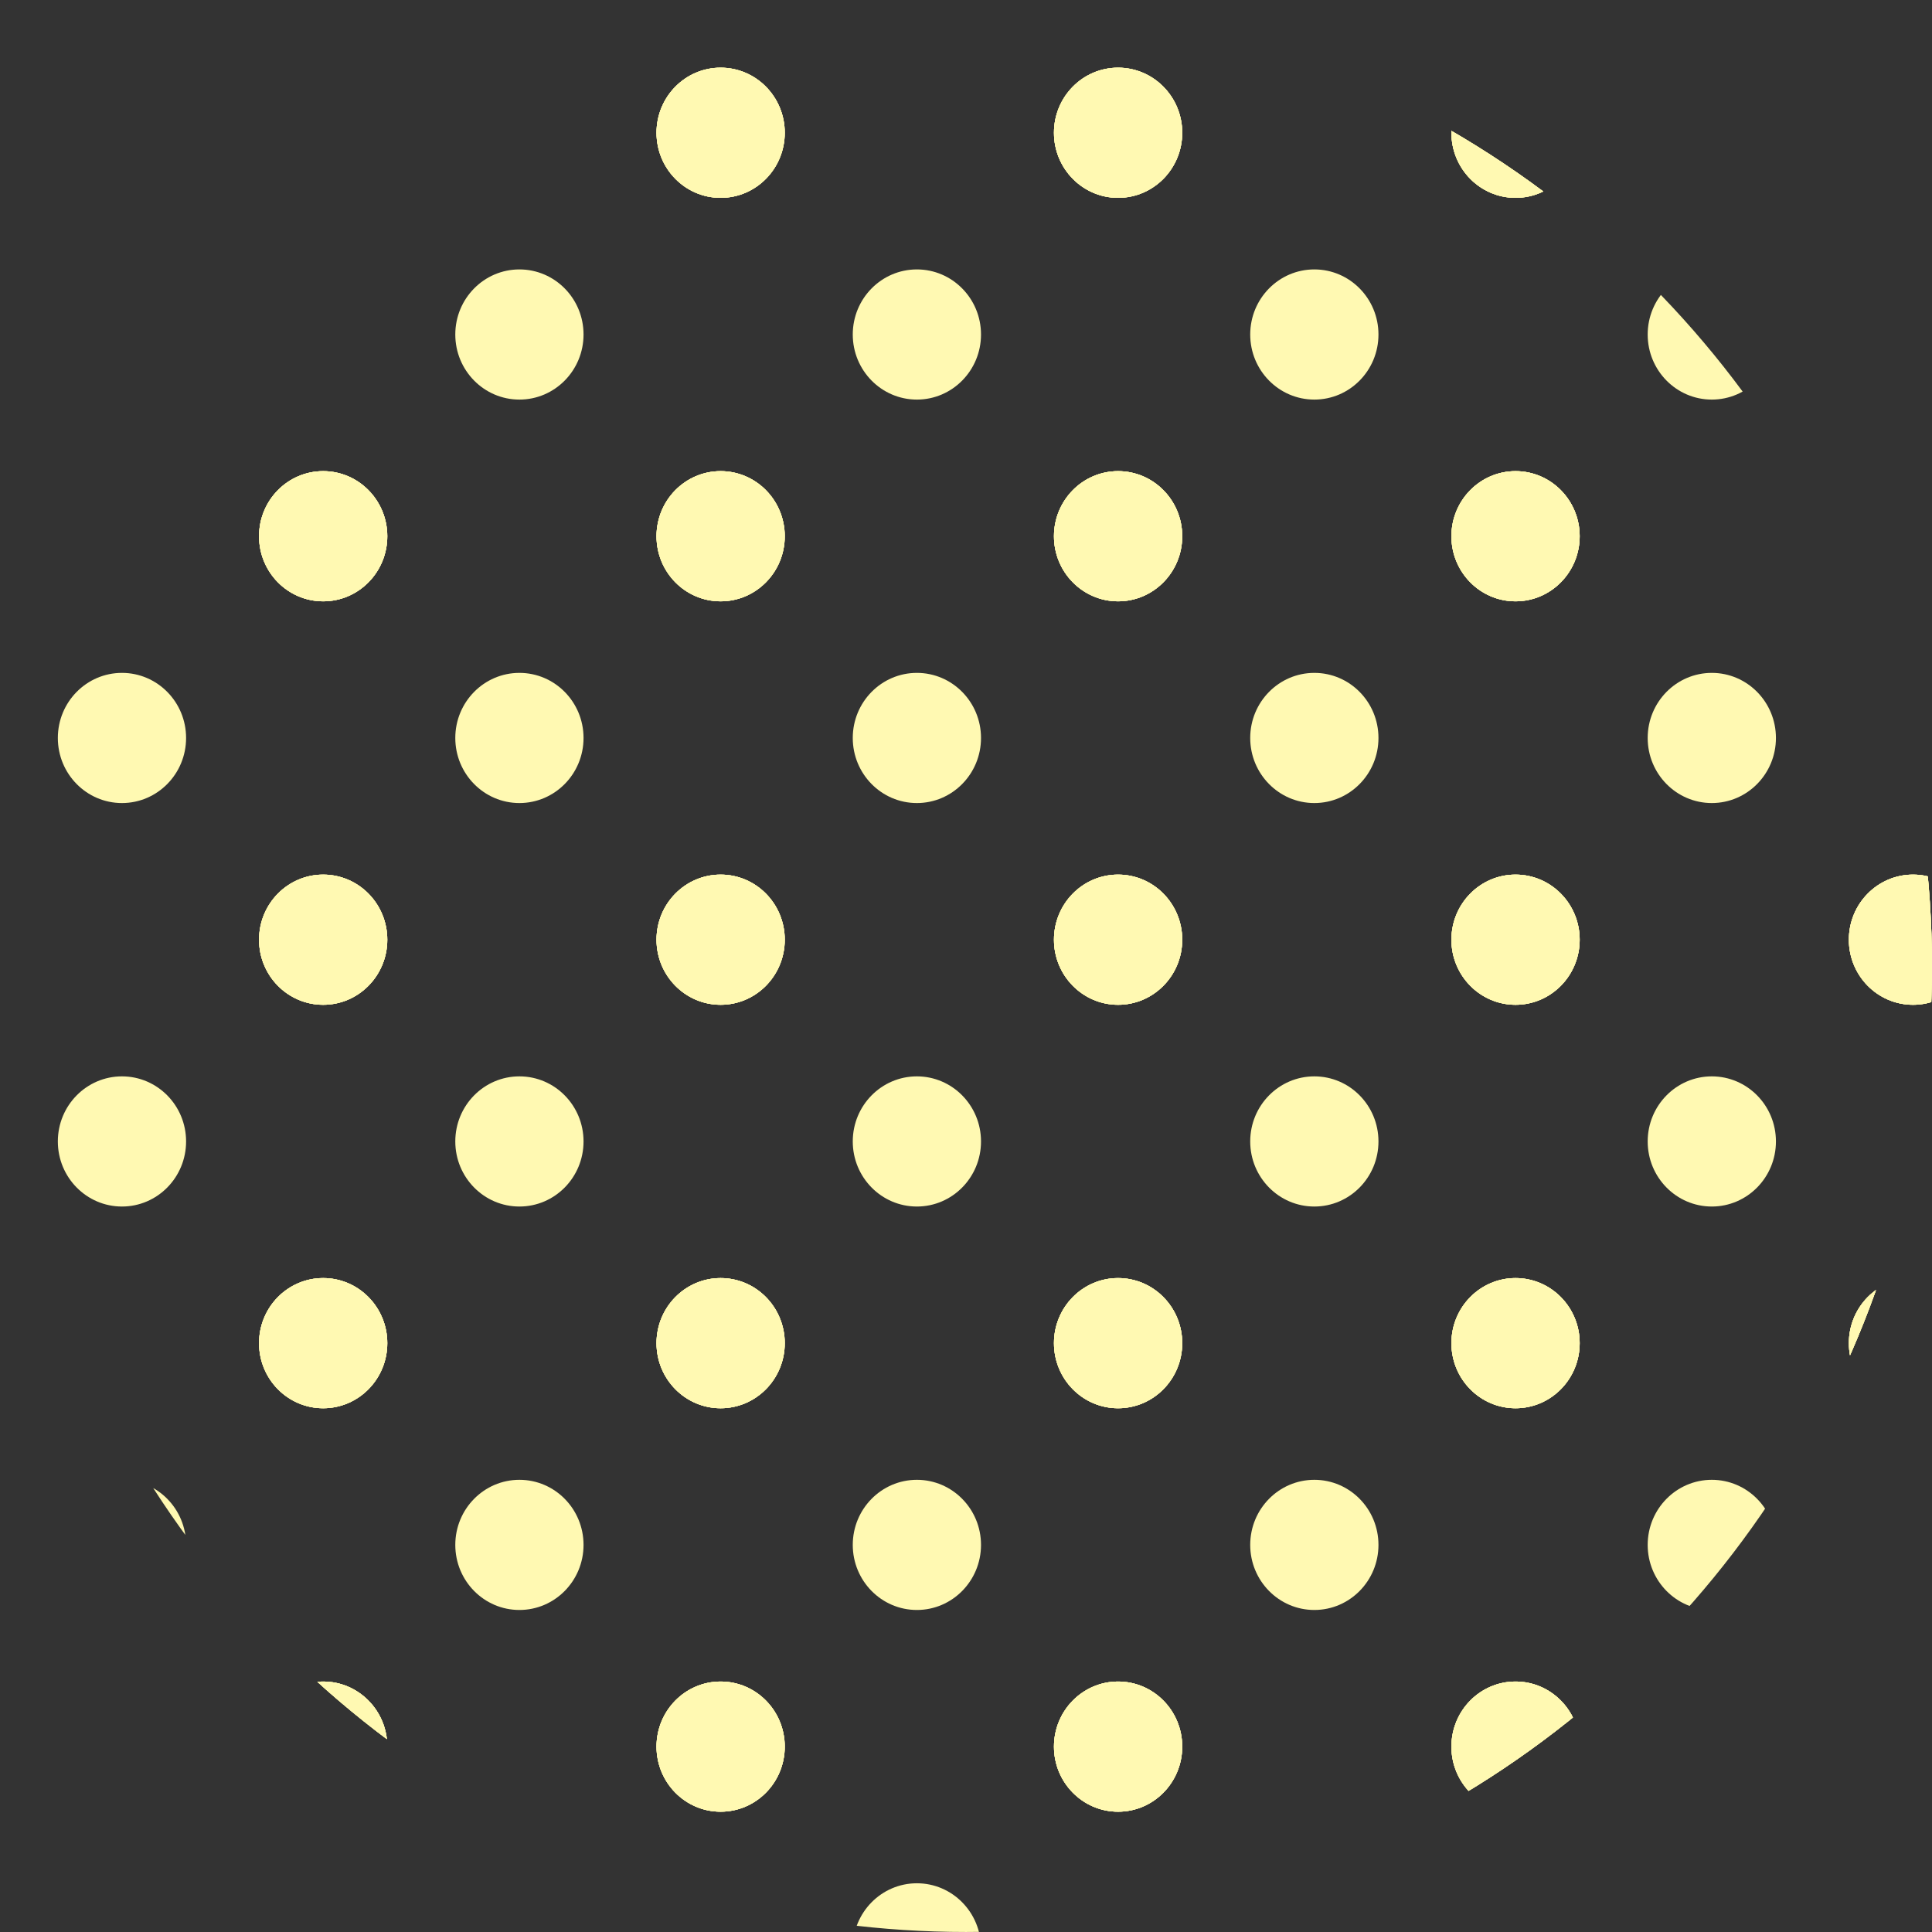 <svg xmlns="http://www.w3.org/2000/svg" xmlns:xlink="http://www.w3.org/1999/xlink" xml:space="preserve" width="107.019" height="107.019"><rect width="100%" height="100%" fill="#333333" stroke="none"/><defs><circle id="a" cx="53.509" cy="53.509" r="53.509"/></defs><clipPath id="b"><use xlink:href="#a" overflow="visible"/></clipPath><g clip-path="url(#b)"><path fill="none" d="M-4.115-14.994h22.017V7.355H-4.115z"/></g><g clip-path="url(#b)"><path fill="none" d="M-4.115-14.994h22.017V7.355H-4.115z"/></g><g fill="#fff9b2" clip-path="url(#b)"><ellipse cx="6.756" cy="-3.819" rx="3.552" ry="3.605"/><ellipse cx="17.901" cy="-14.994" rx="3.552" ry="3.605"/><ellipse cx="-4.115" cy="-14.994" rx="3.552" ry="3.605"/><ellipse cx="17.901" cy="7.354" rx="3.552" ry="3.605"/><ellipse cx="-4.115" cy="7.354" rx="3.552" ry="3.605"/></g><g clip-path="url(#b)"><path fill="none" d="M-4.115 7.354h22.017v22.349H-4.115z"/></g><g clip-path="url(#b)"><path fill="none" d="M-4.115 7.354h22.017v22.349H-4.115z"/></g><g fill="#fff9b2" clip-path="url(#b)"><ellipse cx="6.756" cy="18.529" rx="3.552" ry="3.605"/><ellipse cx="17.901" cy="7.354" rx="3.552" ry="3.605"/><ellipse cx="-4.115" cy="7.354" rx="3.552" ry="3.605"/><ellipse cx="17.901" cy="29.703" rx="3.552" ry="3.605"/><ellipse cx="-4.115" cy="29.703" rx="3.552" ry="3.605"/></g><g clip-path="url(#b)"><path fill="none" d="M-4.115 29.704h22.017v22.349H-4.115z"/></g><g clip-path="url(#b)"><path fill="none" d="M-4.115 29.704h22.017v22.349H-4.115z"/></g><g fill="#fff9b2" clip-path="url(#b)"><ellipse cx="6.756" cy="40.878" rx="3.552" ry="3.605"/><ellipse cx="17.901" cy="29.704" rx="3.552" ry="3.605"/><ellipse cx="-4.115" cy="29.704" rx="3.552" ry="3.605"/><ellipse cx="17.901" cy="52.052" rx="3.552" ry="3.606"/><ellipse cx="-4.115" cy="52.052" rx="3.552" ry="3.606"/></g><g clip-path="url(#b)"><path fill="none" d="M-4.115 52.053h22.017v22.349H-4.115z"/></g><g clip-path="url(#b)"><path fill="none" d="M-4.115 52.053h22.017v22.349H-4.115z"/></g><g fill="#fff9b2" clip-path="url(#b)"><ellipse cx="6.756" cy="63.228" rx="3.552" ry="3.605"/><ellipse cx="17.901" cy="52.053" rx="3.552" ry="3.605"/><ellipse cx="-4.115" cy="52.053" rx="3.552" ry="3.605"/><ellipse cx="17.901" cy="74.401" rx="3.552" ry="3.605"/><ellipse cx="-4.115" cy="74.401" rx="3.552" ry="3.605"/></g><g clip-path="url(#b)"><path fill="none" d="M-4.115 74.401h22.017V96.75H-4.115z"/></g><g clip-path="url(#b)"><path fill="none" d="M-4.115 74.401h22.017V96.75H-4.115z"/></g><g fill="#fff9b2" clip-path="url(#b)"><ellipse cx="6.756" cy="85.576" rx="3.552" ry="3.605"/><ellipse cx="17.901" cy="74.401" rx="3.552" ry="3.605"/><ellipse cx="-4.115" cy="74.401" rx="3.552" ry="3.605"/><ellipse cx="17.901" cy="96.75" rx="3.552" ry="3.605"/><ellipse cx="-4.115" cy="96.75" rx="3.552" ry="3.605"/></g><g clip-path="url(#b)"><path fill="none" d="M-4.115 96.75h22.017v22.349H-4.115z"/></g><g clip-path="url(#b)"><path fill="none" d="M-4.115 96.75h22.017v22.349H-4.115z"/></g><g fill="#fff9b2" clip-path="url(#b)"><ellipse cx="6.756" cy="107.925" rx="3.552" ry="3.605"/><ellipse cx="17.901" cy="96.75" rx="3.552" ry="3.605"/><ellipse cx="-4.115" cy="96.75" rx="3.552" ry="3.605"/><ellipse cx="17.901" cy="119.099" rx="3.552" ry="3.605"/><ellipse cx="-4.115" cy="119.099" rx="3.552" ry="3.605"/></g><g clip-path="url(#b)"><path fill="none" d="M17.901-14.994h22.017V7.355H17.901z"/></g><g clip-path="url(#b)"><path fill="none" d="M17.901-14.994h22.017V7.355H17.901z"/></g><g fill="#fff9b2" clip-path="url(#b)"><ellipse cx="28.772" cy="-3.819" rx="3.552" ry="3.605"/><ellipse cx="39.918" cy="-14.994" rx="3.552" ry="3.605"/><ellipse cx="17.902" cy="-14.994" rx="3.552" ry="3.605"/><ellipse cx="39.918" cy="7.354" rx="3.552" ry="3.605"/><ellipse cx="17.902" cy="7.354" rx="3.552" ry="3.605"/></g><g clip-path="url(#b)"><path fill="none" d="M17.901 7.354h22.017v22.349H17.901z"/></g><g clip-path="url(#b)"><path fill="none" d="M17.901 7.354h22.017v22.349H17.901z"/></g><g fill="#fff9b2" clip-path="url(#b)"><ellipse cx="28.772" cy="18.529" rx="3.552" ry="3.605"/><ellipse cx="39.918" cy="7.354" rx="3.552" ry="3.605"/><ellipse cx="17.902" cy="7.354" rx="3.552" ry="3.605"/><ellipse cx="39.918" cy="29.703" rx="3.552" ry="3.605"/><ellipse cx="17.902" cy="29.703" rx="3.552" ry="3.605"/></g><g clip-path="url(#b)"><path fill="none" d="M17.901 29.704h22.017v22.349H17.901z"/></g><g clip-path="url(#b)"><path fill="none" d="M17.901 29.704h22.017v22.349H17.901z"/></g><g fill="#fff9b2" clip-path="url(#b)"><ellipse cx="28.772" cy="40.878" rx="3.552" ry="3.605"/><ellipse cx="39.918" cy="29.704" rx="3.552" ry="3.605"/><ellipse cx="17.902" cy="29.704" rx="3.552" ry="3.605"/><ellipse cx="39.918" cy="52.052" rx="3.552" ry="3.606"/><ellipse cx="17.902" cy="52.052" rx="3.552" ry="3.606"/></g><g clip-path="url(#b)"><path fill="none" d="M17.901 52.053h22.017v22.349H17.901z"/></g><g clip-path="url(#b)"><path fill="none" d="M17.901 52.053h22.017v22.349H17.901z"/></g><g fill="#fff9b2" clip-path="url(#b)"><ellipse cx="28.772" cy="63.228" rx="3.552" ry="3.605"/><ellipse cx="39.918" cy="52.053" rx="3.552" ry="3.605"/><ellipse cx="17.902" cy="52.053" rx="3.552" ry="3.605"/><ellipse cx="39.918" cy="74.401" rx="3.552" ry="3.605"/><ellipse cx="17.902" cy="74.401" rx="3.552" ry="3.605"/></g><g clip-path="url(#b)"><path fill="none" d="M17.901 74.401h22.017V96.75H17.901z"/></g><g clip-path="url(#b)"><path fill="none" d="M17.901 74.401h22.017V96.75H17.901z"/></g><g fill="#fff9b2" clip-path="url(#b)"><ellipse cx="28.772" cy="85.576" rx="3.552" ry="3.605"/><ellipse cx="39.918" cy="74.401" rx="3.552" ry="3.605"/><ellipse cx="17.902" cy="74.401" rx="3.552" ry="3.605"/><ellipse cx="39.918" cy="96.75" rx="3.552" ry="3.605"/><ellipse cx="17.902" cy="96.75" rx="3.552" ry="3.605"/></g><g clip-path="url(#b)"><path fill="none" d="M17.901 96.75h22.017v22.349H17.901z"/></g><g clip-path="url(#b)"><path fill="none" d="M17.901 96.75h22.017v22.349H17.901z"/></g><g fill="#fff9b2" clip-path="url(#b)"><ellipse cx="28.772" cy="107.925" rx="3.552" ry="3.605"/><ellipse cx="39.918" cy="96.75" rx="3.552" ry="3.605"/><ellipse cx="17.902" cy="96.75" rx="3.552" ry="3.605"/><ellipse cx="39.918" cy="119.099" rx="3.552" ry="3.605"/><ellipse cx="17.902" cy="119.099" rx="3.552" ry="3.605"/></g><g clip-path="url(#b)"><path fill="none" d="M39.918-14.994h22.017V7.355H39.918z"/></g><g clip-path="url(#b)"><path fill="none" d="M39.918-14.994h22.017V7.355H39.918z"/></g><g fill="#fff9b2" clip-path="url(#b)"><ellipse cx="50.789" cy="-3.819" rx="3.552" ry="3.605"/><ellipse cx="61.935" cy="-14.994" rx="3.553" ry="3.605"/><ellipse cx="39.918" cy="-14.994" rx="3.552" ry="3.605"/><ellipse cx="61.935" cy="7.354" rx="3.553" ry="3.605"/><ellipse cx="39.918" cy="7.354" rx="3.552" ry="3.605"/></g><g clip-path="url(#b)"><path fill="none" d="M39.918 7.354h22.017v22.349H39.918z"/></g><g clip-path="url(#b)"><path fill="none" d="M39.918 7.354h22.017v22.349H39.918z"/></g><g fill="#fff9b2" clip-path="url(#b)"><ellipse cx="50.789" cy="18.529" rx="3.552" ry="3.605"/><ellipse cx="61.935" cy="7.354" rx="3.553" ry="3.605"/><ellipse cx="39.918" cy="7.354" rx="3.552" ry="3.605"/><ellipse cx="61.935" cy="29.703" rx="3.553" ry="3.605"/><ellipse cx="39.918" cy="29.703" rx="3.552" ry="3.605"/></g><g clip-path="url(#b)"><path fill="none" d="M39.918 29.704h22.017v22.349H39.918z"/></g><g clip-path="url(#b)"><path fill="none" d="M39.918 29.704h22.017v22.349H39.918z"/></g><g fill="#fff9b2" clip-path="url(#b)"><ellipse cx="50.789" cy="40.878" rx="3.552" ry="3.605"/><ellipse cx="61.935" cy="29.704" rx="3.553" ry="3.605"/><ellipse cx="39.918" cy="29.704" rx="3.552" ry="3.605"/><ellipse cx="61.935" cy="52.052" rx="3.553" ry="3.606"/><ellipse cx="39.918" cy="52.052" rx="3.552" ry="3.606"/></g><g clip-path="url(#b)"><path fill="none" d="M39.918 52.053h22.017v22.349H39.918z"/></g><g clip-path="url(#b)"><path fill="none" d="M39.918 52.053h22.017v22.349H39.918z"/></g><g fill="#fff9b2" clip-path="url(#b)"><ellipse cx="50.789" cy="63.228" rx="3.552" ry="3.605"/><ellipse cx="61.935" cy="52.053" rx="3.553" ry="3.605"/><ellipse cx="39.918" cy="52.053" rx="3.552" ry="3.605"/><ellipse cx="61.935" cy="74.401" rx="3.553" ry="3.605"/><ellipse cx="39.918" cy="74.401" rx="3.552" ry="3.605"/></g><g clip-path="url(#b)"><path fill="none" d="M39.918 74.401h22.017V96.75H39.918z"/></g><g clip-path="url(#b)"><path fill="none" d="M39.918 74.401h22.017V96.75H39.918z"/></g><g fill="#fff9b2" clip-path="url(#b)"><ellipse cx="50.789" cy="85.576" rx="3.552" ry="3.605"/><ellipse cx="61.935" cy="74.401" rx="3.553" ry="3.605"/><ellipse cx="39.918" cy="74.401" rx="3.552" ry="3.605"/><ellipse cx="61.935" cy="96.75" rx="3.553" ry="3.605"/><ellipse cx="39.918" cy="96.75" rx="3.552" ry="3.605"/></g><g clip-path="url(#b)"><path fill="none" d="M39.918 96.75h22.017v22.349H39.918z"/></g><g clip-path="url(#b)"><path fill="none" d="M39.918 96.75h22.017v22.349H39.918z"/></g><g fill="#fff9b2" clip-path="url(#b)"><ellipse cx="50.789" cy="107.925" rx="3.552" ry="3.605"/><ellipse cx="61.935" cy="96.75" rx="3.553" ry="3.605"/><ellipse cx="39.918" cy="96.75" rx="3.552" ry="3.605"/><ellipse cx="61.935" cy="119.099" rx="3.553" ry="3.605"/><ellipse cx="39.918" cy="119.099" rx="3.552" ry="3.605"/></g><g clip-path="url(#b)"><path fill="none" d="M61.934-14.994h22.017V7.355H61.934z"/></g><g clip-path="url(#b)"><path fill="none" d="M61.934-14.994h22.017V7.355H61.934z"/></g><g fill="#fff9b2" clip-path="url(#b)"><ellipse cx="72.805" cy="-3.819" rx="3.552" ry="3.605"/><ellipse cx="83.95" cy="-14.994" rx="3.553" ry="3.605"/><ellipse cx="61.934" cy="-14.994" rx="3.552" ry="3.605"/><ellipse cx="83.95" cy="7.354" rx="3.553" ry="3.605"/><ellipse cx="61.934" cy="7.354" rx="3.552" ry="3.605"/></g><g clip-path="url(#b)"><path fill="none" d="M61.934 7.354h22.017v22.349H61.934z"/></g><g clip-path="url(#b)"><path fill="none" d="M61.934 7.354h22.017v22.349H61.934z"/></g><g fill="#fff9b2" clip-path="url(#b)"><ellipse cx="72.805" cy="18.529" rx="3.552" ry="3.605"/><ellipse cx="83.95" cy="7.354" rx="3.553" ry="3.605"/><ellipse cx="61.934" cy="7.354" rx="3.552" ry="3.605"/><ellipse cx="83.95" cy="29.703" rx="3.553" ry="3.605"/><ellipse cx="61.934" cy="29.703" rx="3.552" ry="3.605"/></g><g clip-path="url(#b)"><path fill="none" d="M61.934 29.704h22.017v22.349H61.934z"/></g><g clip-path="url(#b)"><path fill="none" d="M61.934 29.704h22.017v22.349H61.934z"/></g><g fill="#fff9b2" clip-path="url(#b)"><ellipse cx="72.805" cy="40.878" rx="3.552" ry="3.605"/><ellipse cx="83.95" cy="29.704" rx="3.553" ry="3.605"/><ellipse cx="61.934" cy="29.704" rx="3.552" ry="3.605"/><ellipse cx="83.95" cy="52.052" rx="3.553" ry="3.606"/><ellipse cx="61.934" cy="52.052" rx="3.552" ry="3.606"/></g><g clip-path="url(#b)"><path fill="none" d="M61.934 52.053h22.017v22.349H61.934z"/></g><g clip-path="url(#b)"><path fill="none" d="M61.934 52.053h22.017v22.349H61.934z"/></g><g fill="#fff9b2" clip-path="url(#b)"><ellipse cx="72.805" cy="63.228" rx="3.552" ry="3.605"/><ellipse cx="83.95" cy="52.053" rx="3.553" ry="3.605"/><ellipse cx="61.934" cy="52.053" rx="3.552" ry="3.605"/><ellipse cx="83.95" cy="74.401" rx="3.553" ry="3.605"/><ellipse cx="61.934" cy="74.401" rx="3.552" ry="3.605"/></g><g clip-path="url(#b)"><path fill="none" d="M61.934 74.401h22.017V96.75H61.934z"/></g><g clip-path="url(#b)"><path fill="none" d="M61.934 74.401h22.017V96.75H61.934z"/></g><g fill="#fff9b2" clip-path="url(#b)"><ellipse cx="72.805" cy="85.576" rx="3.552" ry="3.605"/><ellipse cx="83.95" cy="74.401" rx="3.553" ry="3.605"/><ellipse cx="61.934" cy="74.401" rx="3.552" ry="3.605"/><ellipse cx="83.95" cy="96.75" rx="3.553" ry="3.605"/><ellipse cx="61.934" cy="96.75" rx="3.552" ry="3.605"/></g><g clip-path="url(#b)"><path fill="none" d="M61.934 96.75h22.017v22.349H61.934z"/></g><g clip-path="url(#b)"><path fill="none" d="M61.934 96.75h22.017v22.349H61.934z"/></g><g fill="#fff9b2" clip-path="url(#b)"><ellipse cx="72.805" cy="107.925" rx="3.552" ry="3.605"/><ellipse cx="83.95" cy="96.75" rx="3.553" ry="3.605"/><ellipse cx="61.934" cy="96.75" rx="3.552" ry="3.605"/><ellipse cx="83.95" cy="119.099" rx="3.553" ry="3.605"/><ellipse cx="61.934" cy="119.099" rx="3.552" ry="3.605"/></g><g clip-path="url(#b)"><path fill="none" d="M83.95-14.994h22.017V7.355H83.95z"/></g><g clip-path="url(#b)"><path fill="none" d="M83.95-14.994h22.017V7.355H83.95z"/></g><g fill="#fff9b2" clip-path="url(#b)"><ellipse cx="94.822" cy="-3.819" rx="3.552" ry="3.605"/><ellipse cx="105.967" cy="-14.994" rx="3.553" ry="3.605"/><ellipse cx="83.951" cy="-14.994" rx="3.552" ry="3.605"/><ellipse cx="105.967" cy="7.354" rx="3.553" ry="3.605"/><ellipse cx="83.951" cy="7.354" rx="3.552" ry="3.605"/></g><g clip-path="url(#b)"><path fill="none" d="M83.95 7.354h22.017v22.349H83.95z"/></g><g clip-path="url(#b)"><path fill="none" d="M83.95 7.354h22.017v22.349H83.95z"/></g><g fill="#fff9b2" clip-path="url(#b)"><ellipse cx="94.822" cy="18.529" rx="3.552" ry="3.605"/><ellipse cx="105.967" cy="7.354" rx="3.553" ry="3.605"/><ellipse cx="83.951" cy="7.354" rx="3.552" ry="3.605"/><ellipse cx="105.967" cy="29.703" rx="3.553" ry="3.605"/><ellipse cx="83.951" cy="29.703" rx="3.552" ry="3.605"/></g><g clip-path="url(#b)"><path fill="none" d="M83.95 29.704h22.017v22.349H83.95z"/></g><g clip-path="url(#b)"><path fill="none" d="M83.95 29.704h22.017v22.349H83.95z"/></g><g fill="#fff9b2" clip-path="url(#b)"><ellipse cx="94.822" cy="40.878" rx="3.552" ry="3.605"/><ellipse cx="105.967" cy="29.704" rx="3.553" ry="3.605"/><ellipse cx="83.951" cy="29.704" rx="3.552" ry="3.605"/><ellipse cx="105.967" cy="52.052" rx="3.553" ry="3.606"/><ellipse cx="83.951" cy="52.052" rx="3.552" ry="3.606"/></g><g clip-path="url(#b)"><path fill="none" d="M83.95 52.053h22.017v22.349H83.95z"/></g><g clip-path="url(#b)"><path fill="none" d="M83.95 52.053h22.017v22.349H83.95z"/></g><g fill="#fff9b2" clip-path="url(#b)"><ellipse cx="94.822" cy="63.228" rx="3.552" ry="3.605"/><ellipse cx="105.967" cy="52.053" rx="3.553" ry="3.605"/><ellipse cx="83.951" cy="52.053" rx="3.552" ry="3.605"/><ellipse cx="105.967" cy="74.401" rx="3.553" ry="3.605"/><ellipse cx="83.951" cy="74.401" rx="3.552" ry="3.605"/></g><g clip-path="url(#b)"><path fill="none" d="M83.95 74.401h22.017V96.75H83.95z"/></g><g clip-path="url(#b)"><path fill="none" d="M83.95 74.401h22.017V96.75H83.95z"/></g><g fill="#fff9b2" clip-path="url(#b)"><ellipse cx="94.822" cy="85.576" rx="3.552" ry="3.605"/><ellipse cx="105.967" cy="74.401" rx="3.553" ry="3.605"/><ellipse cx="83.951" cy="74.401" rx="3.552" ry="3.605"/><ellipse cx="105.967" cy="96.75" rx="3.553" ry="3.605"/><ellipse cx="83.951" cy="96.75" rx="3.552" ry="3.605"/></g><g clip-path="url(#b)"><path fill="none" d="M83.95 96.75h22.017v22.349H83.95z"/></g><g clip-path="url(#b)"><path fill="none" d="M83.95 96.75h22.017v22.349H83.95z"/></g><g fill="#fff9b2" clip-path="url(#b)"><ellipse cx="94.822" cy="107.925" rx="3.552" ry="3.605"/><ellipse cx="105.967" cy="96.75" rx="3.553" ry="3.605"/><ellipse cx="83.951" cy="96.75" rx="3.552" ry="3.605"/><ellipse cx="105.967" cy="119.099" rx="3.553" ry="3.605"/><ellipse cx="83.951" cy="119.099" rx="3.552" ry="3.605"/></g><g clip-path="url(#b)"><path fill="none" d="M105.967-14.994h22.017V7.355h-22.017z"/></g><g clip-path="url(#b)"><path fill="none" d="M105.967-14.994h22.017V7.355h-22.017z"/></g><g fill="#fff9b2" clip-path="url(#b)"><ellipse cx="116.838" cy="-3.819" rx="3.552" ry="3.605"/><ellipse cx="127.983" cy="-14.994" rx="3.553" ry="3.605"/><ellipse cx="105.967" cy="-14.994" rx="3.552" ry="3.605"/><ellipse cx="127.983" cy="7.354" rx="3.553" ry="3.605"/><ellipse cx="105.967" cy="7.354" rx="3.552" ry="3.605"/></g><g clip-path="url(#b)"><path fill="none" d="M105.967 7.354h22.017v22.349h-22.017z"/></g><g clip-path="url(#b)"><path fill="none" d="M105.967 7.354h22.017v22.349h-22.017z"/></g><g fill="#fff9b2" clip-path="url(#b)"><ellipse cx="116.838" cy="18.529" rx="3.552" ry="3.605"/><ellipse cx="127.983" cy="7.354" rx="3.553" ry="3.605"/><ellipse cx="105.967" cy="7.354" rx="3.552" ry="3.605"/><ellipse cx="127.983" cy="29.703" rx="3.553" ry="3.605"/><ellipse cx="105.967" cy="29.703" rx="3.552" ry="3.605"/></g><g clip-path="url(#b)"><path fill="none" d="M105.967 29.704h22.017v22.349h-22.017z"/></g><g clip-path="url(#b)"><path fill="none" d="M105.967 29.704h22.017v22.349h-22.017z"/></g><g fill="#fff9b2" clip-path="url(#b)"><ellipse cx="116.838" cy="40.878" rx="3.552" ry="3.605"/><ellipse cx="127.983" cy="29.704" rx="3.553" ry="3.605"/><ellipse cx="105.967" cy="29.704" rx="3.552" ry="3.605"/><ellipse cx="127.983" cy="52.052" rx="3.553" ry="3.606"/><ellipse cx="105.967" cy="52.052" rx="3.552" ry="3.606"/></g><g clip-path="url(#b)"><path fill="none" d="M105.967 52.053h22.017v22.349h-22.017z"/></g><g clip-path="url(#b)"><path fill="none" d="M105.967 52.053h22.017v22.349h-22.017z"/></g><g fill="#fff9b2" clip-path="url(#b)"><ellipse cx="116.838" cy="63.228" rx="3.552" ry="3.605"/><ellipse cx="127.983" cy="52.053" rx="3.553" ry="3.605"/><ellipse cx="105.967" cy="52.053" rx="3.552" ry="3.605"/><ellipse cx="127.983" cy="74.401" rx="3.553" ry="3.605"/><ellipse cx="105.967" cy="74.401" rx="3.552" ry="3.605"/></g><g clip-path="url(#b)"><path fill="none" d="M105.967 74.401h22.017V96.75h-22.017z"/></g><g clip-path="url(#b)"><path fill="none" d="M105.967 74.401h22.017V96.75h-22.017z"/></g><g fill="#fff9b2" clip-path="url(#b)"><ellipse cx="116.838" cy="85.576" rx="3.552" ry="3.605"/><ellipse cx="127.983" cy="74.401" rx="3.553" ry="3.605"/><ellipse cx="105.967" cy="74.401" rx="3.552" ry="3.605"/><ellipse cx="127.983" cy="96.75" rx="3.553" ry="3.605"/><ellipse cx="105.967" cy="96.75" rx="3.552" ry="3.605"/></g><g clip-path="url(#b)"><path fill="none" d="M105.967 96.75h22.017v22.349h-22.017z"/></g><g clip-path="url(#b)"><path fill="none" d="M105.967 96.75h22.017v22.349h-22.017z"/></g><g fill="#fff9b2" clip-path="url(#b)"><ellipse cx="116.838" cy="107.925" rx="3.552" ry="3.605"/><ellipse cx="127.983" cy="96.75" rx="3.553" ry="3.605"/><ellipse cx="105.967" cy="96.75" rx="3.552" ry="3.605"/><ellipse cx="127.983" cy="119.099" rx="3.553" ry="3.605"/><ellipse cx="105.967" cy="119.099" rx="3.552" ry="3.605"/></g></svg>